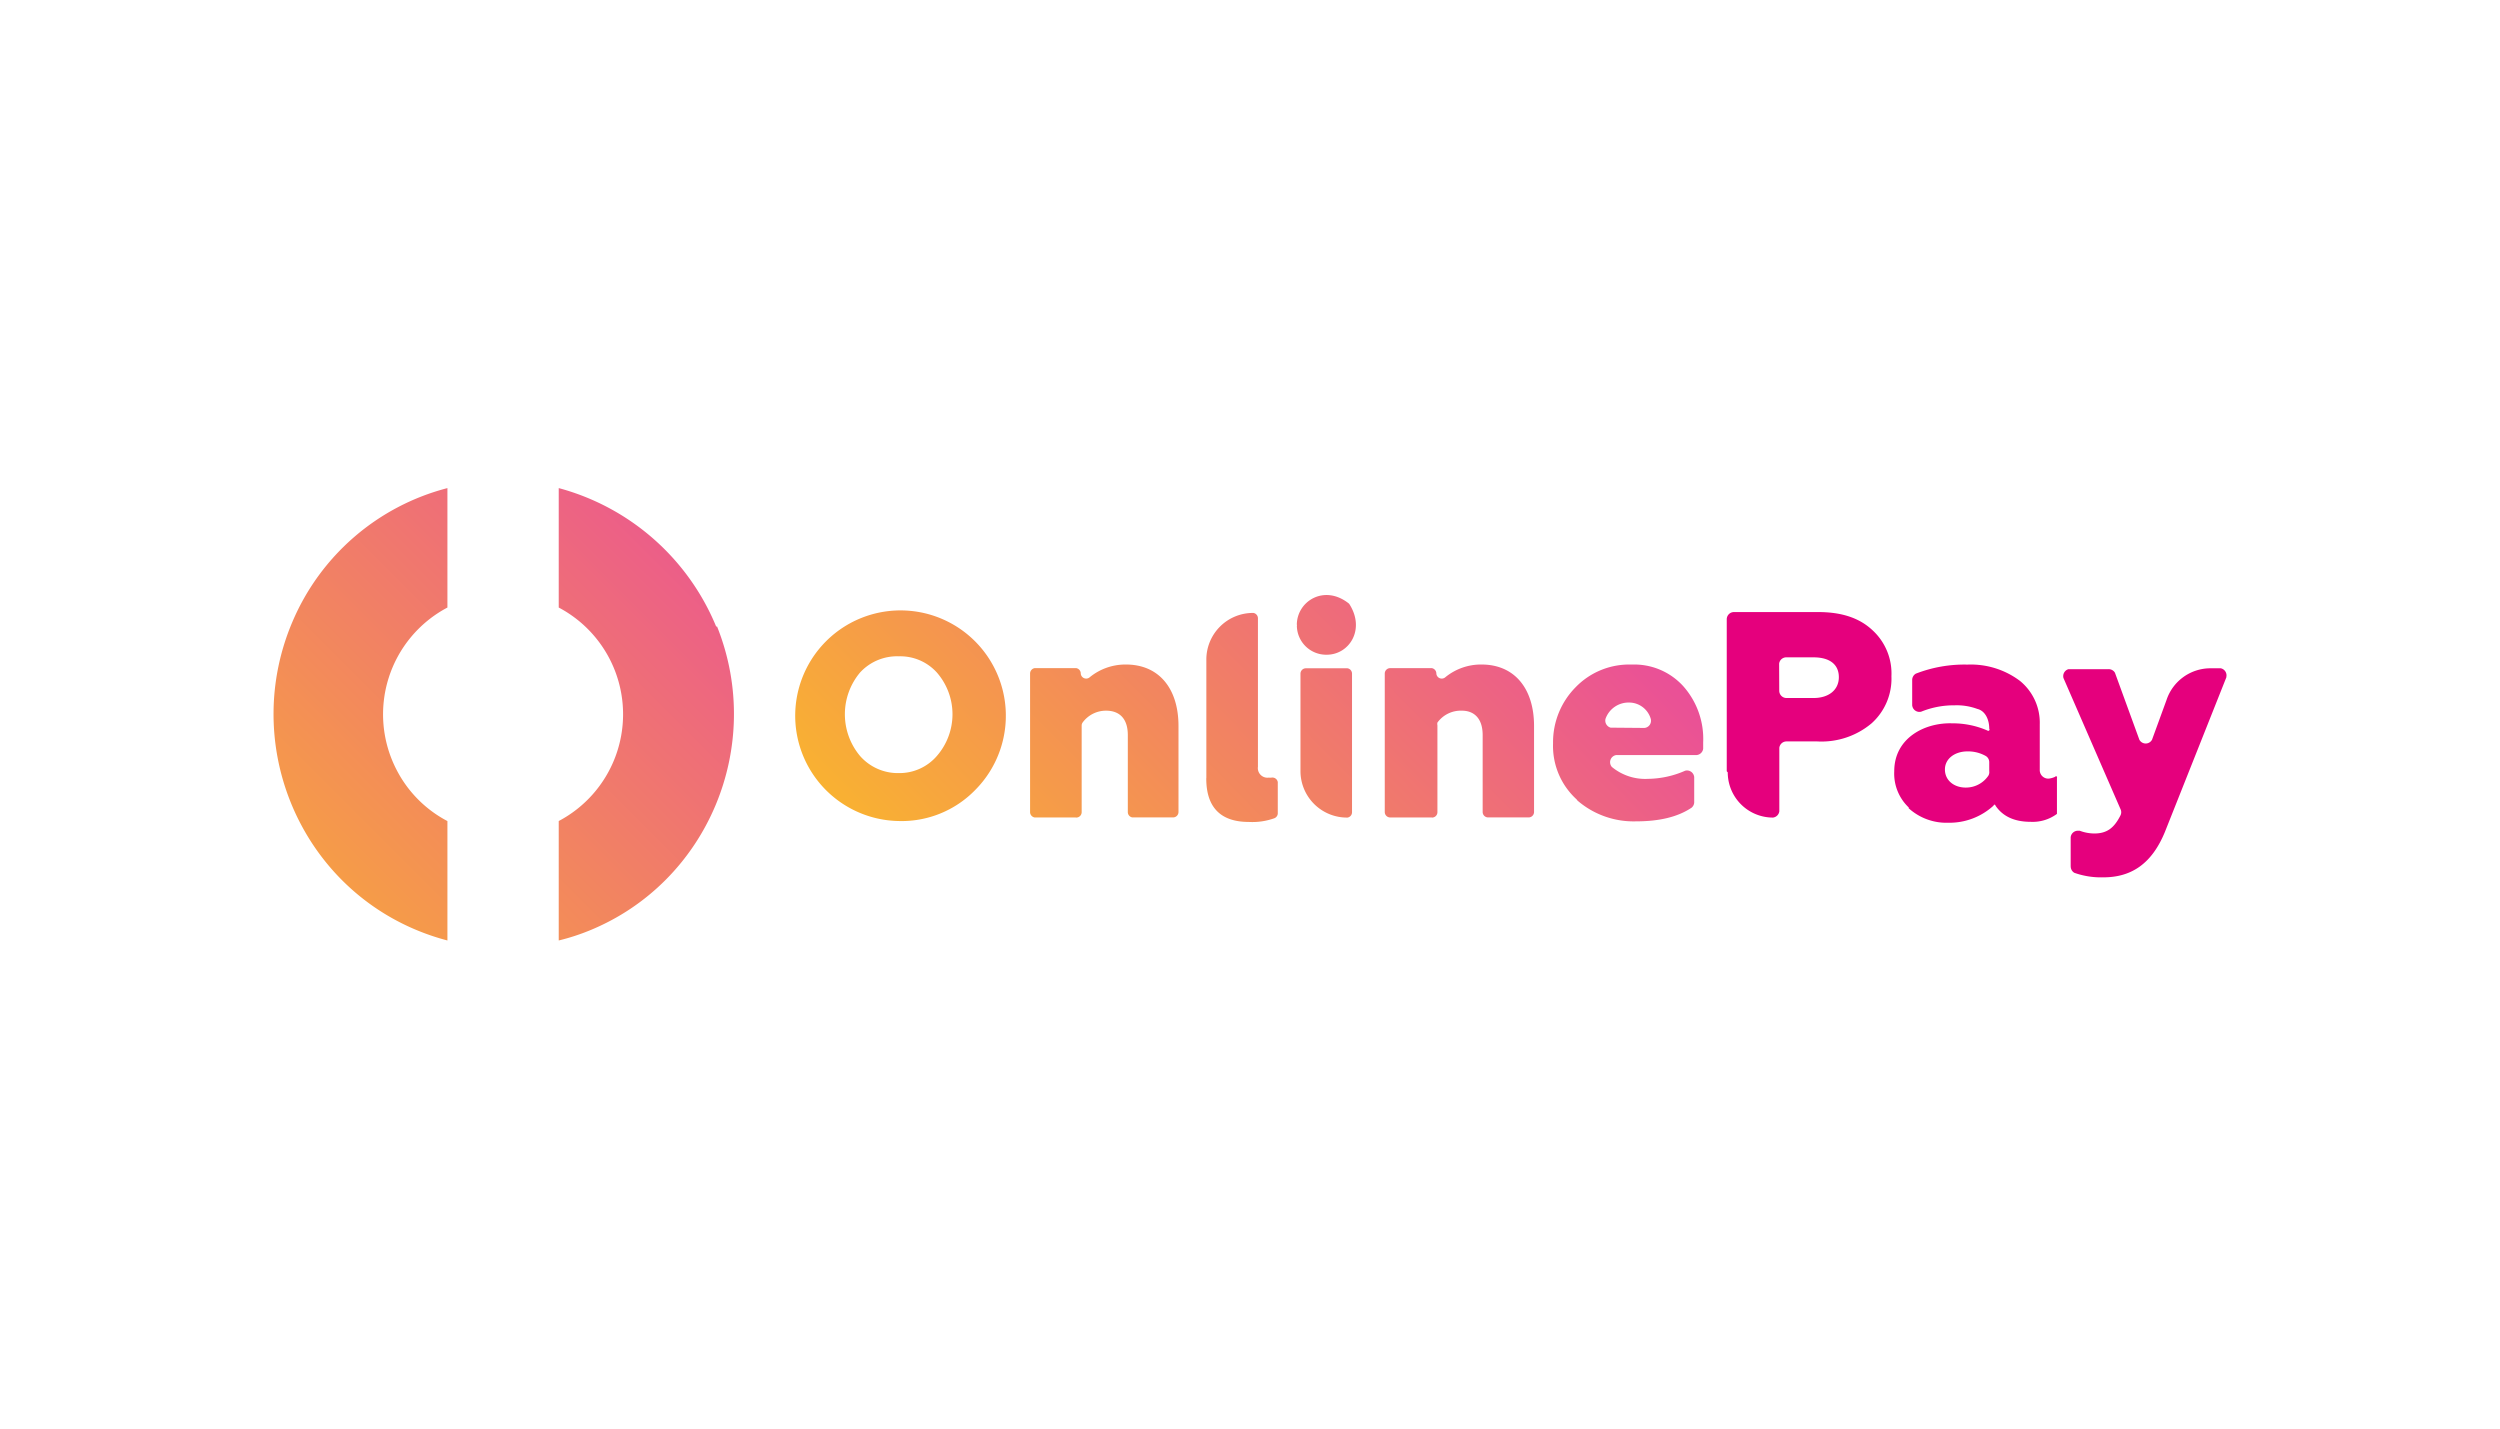 <svg id="Layer_1" data-name="Layer 1" xmlns="http://www.w3.org/2000/svg" xmlns:xlink="http://www.w3.org/1999/xlink" viewBox="0 0 630 360"><defs><style>.cls-1{fill:url(#linear-gradient);}.cls-2{fill:url(#linear-gradient-2);}.cls-3{fill:#e5007d;}</style><linearGradient id="linear-gradient" x1="56.7" y1="111.66" x2="187.12" y2="242.3" gradientTransform="matrix(1, 0, 0, -1, 0, 362)" gradientUnits="userSpaceOnUse"><stop offset="0" stop-color="#f9b231"/><stop offset="1" stop-color="#ea5097"/></linearGradient><linearGradient id="linear-gradient-2" x1="527.37" y1="-414.96" x2="719.8" y2="-222.53" gradientTransform="matrix(0.63, 0, 0, -0.64, -78.3, -17.91)" xlink:href="#linear-gradient"/></defs><title>523_white</title><path class="cls-1" d="M112.75,237a59,59,0,0,1-8.66-3c-29.49-12.85-43.1-47.46-30.4-77.3A58.31,58.31,0,0,1,112.75,123v30.1A30.43,30.43,0,0,0,99.94,194a30.12,30.12,0,0,0,12.81,12.91Zm67.72-79.12A59.68,59.68,0,0,0,140.8,123v30.1a30.42,30.42,0,0,1,0,53.8V237a54.29,54.29,0,0,0,7.75-2.51c29.78-12.15,44.18-46.43,32.17-76.56l0-.05Z"/><path class="cls-2" d="M226.52,206.9a26.54,26.54,0,1,1,19.16-7.75A25.85,25.85,0,0,1,226.52,206.9Zm0-12.08a12.44,12.44,0,0,0,9.58-4.33,16,16,0,0,0,0-21,12.43,12.43,0,0,0-9.58-4.1,12.66,12.66,0,0,0-9.8,4.1,16.37,16.37,0,0,0,0,21A12.69,12.69,0,0,0,226.52,194.82ZM271,206H260.72a1.38,1.38,0,0,1-1.14-1.37V169.74a1.39,1.39,0,0,1,1.14-1.37h10.49a1.37,1.37,0,0,1,1.14,1.37,1.37,1.37,0,0,0,1.47,1.26,1.35,1.35,0,0,0,.81-.35,14.21,14.21,0,0,1,9.12-3.19c8.21,0,13.23,5.93,13.23,15.5v21.66a1.37,1.37,0,0,1-1.37,1.37H285.35a1.36,1.36,0,0,1-1.14-1.37V185.24c0-4.33-2.28-6.15-5.47-6.15a7.29,7.29,0,0,0-5.93,3,1.32,1.32,0,0,0-.23.69v21.88a1.37,1.37,0,0,1-1.37,1.37ZM304,196V166.32a11.75,11.75,0,0,1,11.63-11.86h.23a1.37,1.37,0,0,1,1.14,1.37v37.39a2.42,2.42,0,0,0,2.74,2.74,3.86,3.86,0,0,0,.68,0,1.37,1.37,0,0,1,1.58,1.12,2.11,2.11,0,0,1,0,.25v7.75a1.38,1.38,0,0,1-.92,1.14,16.47,16.47,0,0,1-6.38.91c-7.07,0-10.72-3.65-10.72-10.94Zm22.8-38.53c0-5.93,6.84-10.26,13-5.47a1.2,1.2,0,0,1,.23.22c4.1,6.39,0,12.77-5.7,12.77a7.39,7.39,0,0,1-7.52-7.28C326.85,157.59,326.84,157.51,326.84,157.43Zm.92,36.71v-24.4a1.36,1.36,0,0,1,1.36-1.37h10.49a1.37,1.37,0,0,1,1.14,1.37v34.88a1.36,1.36,0,0,1-1.14,1.37,11.72,11.72,0,0,1-11.85-11.62ZM360.82,206H350.33a1.37,1.37,0,0,1-1.37-1.37V169.74a1.37,1.37,0,0,1,1.37-1.37h10.49a1.38,1.38,0,0,1,1.14,1.37,1.36,1.36,0,0,0,1.46,1.26,1.38,1.38,0,0,0,.82-.35,14.19,14.19,0,0,1,9.12-3.19c8.2,0,13.22,5.93,13.22,15.5v21.66a1.37,1.37,0,0,1-1.37,1.37H375a1.37,1.37,0,0,1-1.37-1.37h0V185.24c0-4.33-2.28-6.15-5.24-6.15a7.28,7.28,0,0,0-6.16,3,1.61,1.61,0,0,0,0,.69v21.88a1.36,1.36,0,0,1-1.36,1.37Zm36.48-4.56a18.2,18.2,0,0,1-5.93-14.13,19.71,19.71,0,0,1,5.7-14.14,18.78,18.78,0,0,1,14.13-5.7,16.66,16.66,0,0,1,13,5.47,20,20,0,0,1,5,14.14v1.59a1.83,1.83,0,0,1-1.6,1.6H407.33a1.82,1.82,0,0,0-1.14,3,13.19,13.19,0,0,0,9.12,3,23.77,23.77,0,0,0,9.35-2.05,1.81,1.81,0,0,1,2.22,1.3,1.36,1.36,0,0,1,.06.29v6.39a1.82,1.82,0,0,1-.69,1.36c-3.42,2.28-8,3.42-13.91,3.42a21.67,21.67,0,0,1-14.82-5.24Zm17.1-18a1.81,1.81,0,0,0,1.64-2,1,1,0,0,0-.05-.3,5.7,5.7,0,0,0-5.47-4.1,6.16,6.16,0,0,0-5.93,4.1,1.84,1.84,0,0,0,1.3,2.23l.3,0Z"/><path class="cls-3" d="M435.14,194.36v-38.3a1.82,1.82,0,0,1,1.83-1.82h21.2c5.7,0,10.26,1.36,13.68,4.56a14.78,14.78,0,0,1,4.79,11.62,15.12,15.12,0,0,1-5,11.86,19.61,19.61,0,0,1-13.68,4.56h-7.75a1.82,1.82,0,0,0-1.82,1.6v16a1.83,1.83,0,0,1-1.6,1.59,11.4,11.4,0,0,1-11.4-11.4Zm13.23-20.29a1.83,1.83,0,0,0,1.82,1.83H457c3.88,0,6.39-2.06,6.39-5.25s-2.28-5-6.39-5h-6.84a1.81,1.81,0,0,0-1.82,1.59ZM481,203.48a11.76,11.76,0,0,1-3.65-9.12c0-8.43,7.76-12.31,14.6-12.08a21.8,21.8,0,0,1,8.89,1.82.32.32,0,0,0,.45-.45c0-2.51-1.14-4.56-3-5a15,15,0,0,0-5.7-.91,21.83,21.83,0,0,0-8.44,1.6,1.82,1.82,0,0,1-2.22-1.3,1.59,1.59,0,0,1-.06-.3v-6.38a1.85,1.85,0,0,1,.92-1.6,33.72,33.72,0,0,1,13-2.28,20.56,20.56,0,0,1,13.23,4.1,13.58,13.58,0,0,1,5,10.95v11.4a2.15,2.15,0,0,0,2.28,2.28,5.25,5.25,0,0,0,1.6-.46.26.26,0,0,1,.34-.11.24.24,0,0,1,.11.34h0v9.12a10.29,10.29,0,0,1-6.61,2q-6.15,0-8.89-4.1a.23.23,0,0,0-.23-.23.24.24,0,0,0-.23.23,16.44,16.44,0,0,1-11.4,4.33,14.15,14.15,0,0,1-10-3.65Zm20.29-9.12v-2.28a1.81,1.81,0,0,0-.91-1.59,9.11,9.11,0,0,0-4.56-1.14c-3.19,0-5.7,1.82-5.7,4.56s2.28,4.56,5.25,4.56a6.84,6.84,0,0,0,5.7-3,1.73,1.73,0,0,0,.22-1.14Zm20.52,23.94V211a1.83,1.83,0,0,1,2-1.65l.29,0a10.64,10.64,0,0,0,3.65.69c3.19,0,5-1.37,6.61-4.56a1.8,1.8,0,0,0,0-1.6L520,170.88a1.82,1.82,0,0,1,1.26-2.25l.11,0h10a1.82,1.82,0,0,1,1.6.91l6.15,16.87a1.81,1.81,0,0,0,3.19,0l3.65-10a11.66,11.66,0,0,1,10.95-8h2.73a1.83,1.83,0,0,1,1.4,2.17l0,.11-15.5,39c-3.2,7.75-8.21,11.4-15.51,11.4a20.1,20.1,0,0,1-7.29-1.14,1.85,1.85,0,0,1-.92-1.6Z"/></svg>